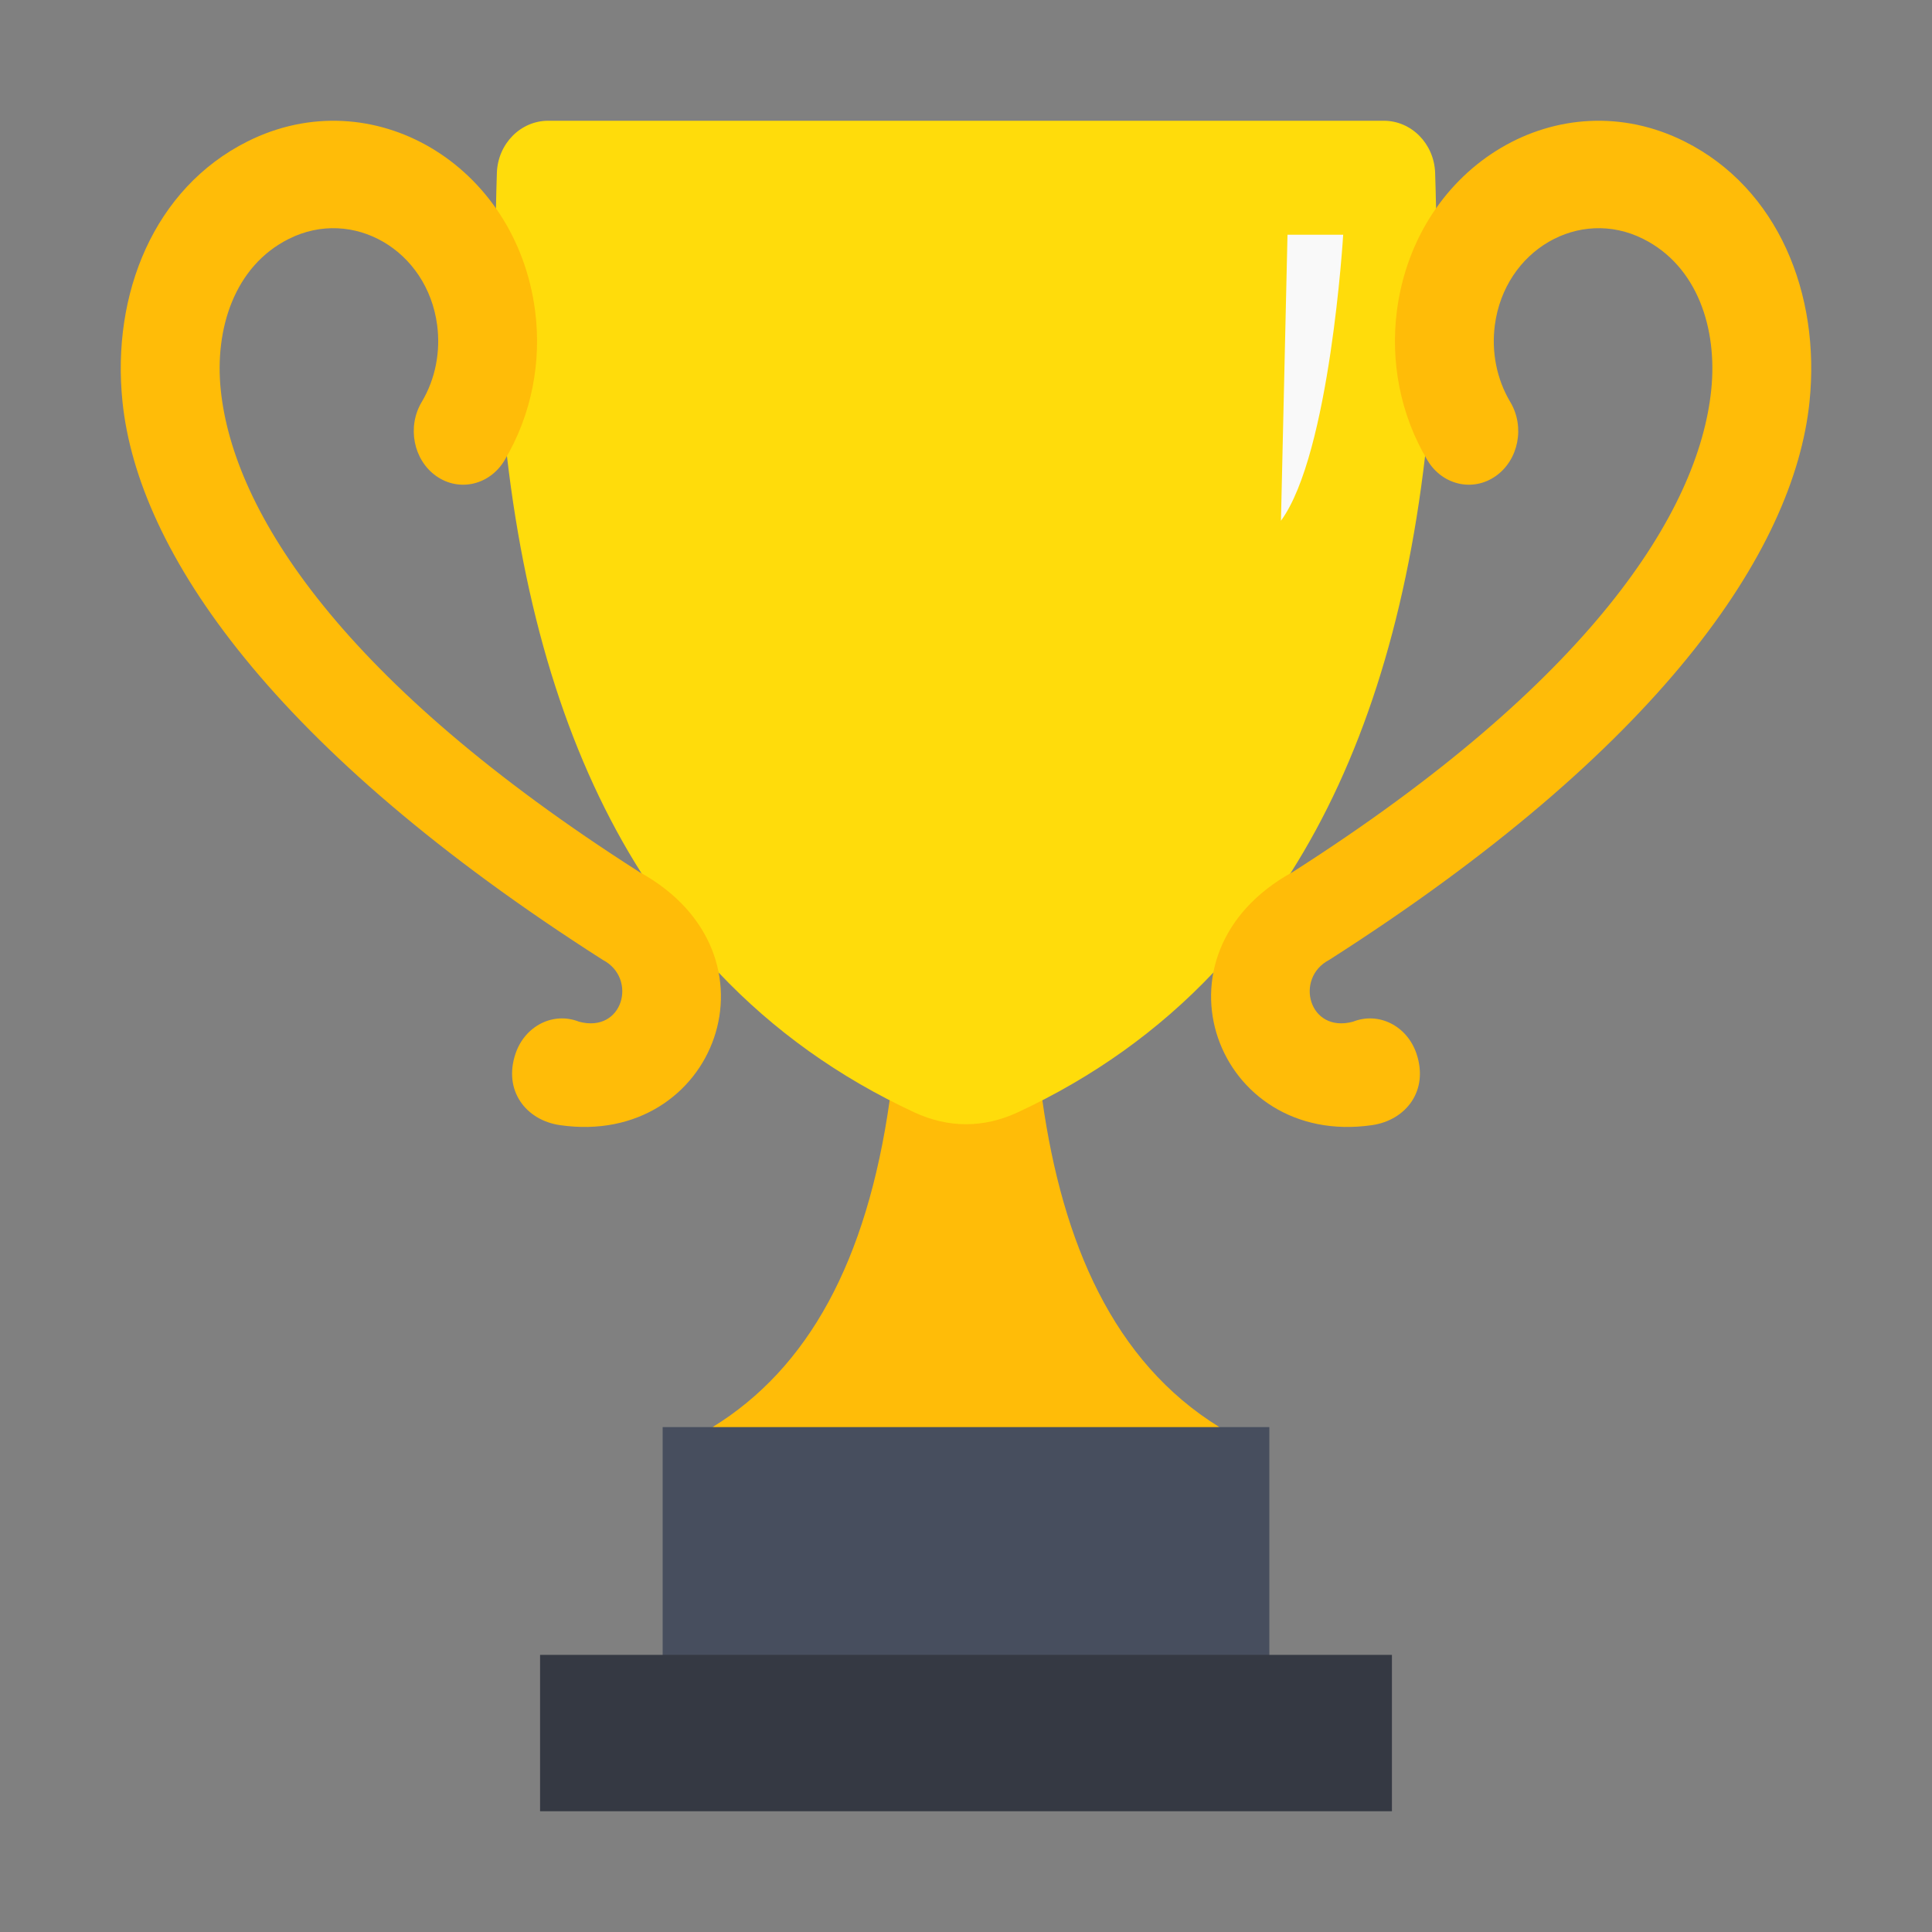 <?xml version="1.0" encoding="UTF-8"?>
<svg xmlns="http://www.w3.org/2000/svg" width="100" height="100" viewBox="0 0 100 100" fill="none">
  <rect x="0" y="0" width="100" height="100" fill="#808080" stroke="none"/>
  <path fill-rule="evenodd" clip-rule="evenodd" d="M63.119 73.868C57.618 70.481 54.992 64.305 53.952 56.951L46.049 56.951C44.866 65.304 41.827 70.823 36.881 73.868L49.369 75.332L63.119 73.868Z" fill="#FFBC08"></path>
  <path fill-rule="evenodd" clip-rule="evenodd" d="M65.701 86.389V73.867H63.119H36.881H34.299V86.389H65.701Z" fill="#474E5E"></path>
  <path fill-rule="evenodd" clip-rule="evenodd" d="M62.803 50.341L66.794 45.202C70.426 39.489 72.748 32.292 73.761 23.612L74.33 10.782C74.319 10.177 74.303 9.566 74.282 8.949C74.232 7.444 73.058 6.25 71.627 6.25H28.373C26.943 6.25 25.768 7.444 25.718 8.949C25.698 9.566 25.682 10.177 25.671 10.782L26.24 23.612C27.253 32.292 29.575 39.489 33.206 45.202L37.197 50.341C40.044 53.348 43.417 55.758 47.317 57.572C49.089 58.396 50.912 58.396 52.684 57.572C56.583 55.758 59.956 53.348 62.803 50.341Z" fill="#FFDC0B"></path>
  <path fill-rule="evenodd" clip-rule="evenodd" d="M27.954 85.656H72.046V93.75H27.954V85.656Z" fill="#353943"></path>
  <path d="M21.829 20.805C21.06 22.089 21.396 23.806 22.58 24.641C23.764 25.475 25.346 25.11 26.115 23.826C27.533 21.448 28.038 18.693 27.695 16.074C26.708 8.517 19.268 4.083 12.804 7.324C7.971 9.747 5.763 15.213 6.34 20.797C7.142 28.564 14.126 38.787 31.202 49.685C33.007 50.624 32.26 53.496 29.969 52.883C28.642 52.355 27.171 53.094 26.684 54.534C26.035 56.455 27.231 57.981 28.976 58.236C37.032 59.414 40.83 49.384 33.092 45.136C17.688 35.306 12.079 26.496 11.427 20.188C11.099 17.011 12.139 13.774 14.947 12.366C18.261 10.704 22.119 12.943 22.628 16.834C22.804 18.185 22.549 19.597 21.829 20.805Z" fill="#FFBC08"></path>
  <path d="M78.171 20.805C78.94 22.089 78.604 23.806 77.42 24.641C76.237 25.475 74.654 25.11 73.885 23.826C72.467 21.448 71.963 18.693 72.305 16.074C73.292 8.517 80.732 4.083 87.196 7.324C92.029 9.747 94.237 15.213 93.66 20.797C92.859 28.564 85.874 38.787 68.798 49.685C66.993 50.624 67.741 53.496 70.031 52.883C71.358 52.355 72.829 53.094 73.316 54.534C73.965 56.455 72.77 57.981 71.024 58.236C62.968 59.414 59.17 49.384 66.909 45.136C82.312 35.306 87.922 26.496 88.573 20.188C88.901 17.011 87.862 13.774 85.053 12.366C81.74 10.704 77.881 12.943 77.372 16.834C77.196 18.185 77.451 19.597 78.171 20.805Z" fill="#FFBC08"></path>
  <path fill-rule="evenodd" clip-rule="evenodd" d="M66.302 26.953L66.641 12.149H69.523C69.523 12.149 68.845 23.489 66.302 26.953Z" fill="#F9F9F9"></path>
</svg>
